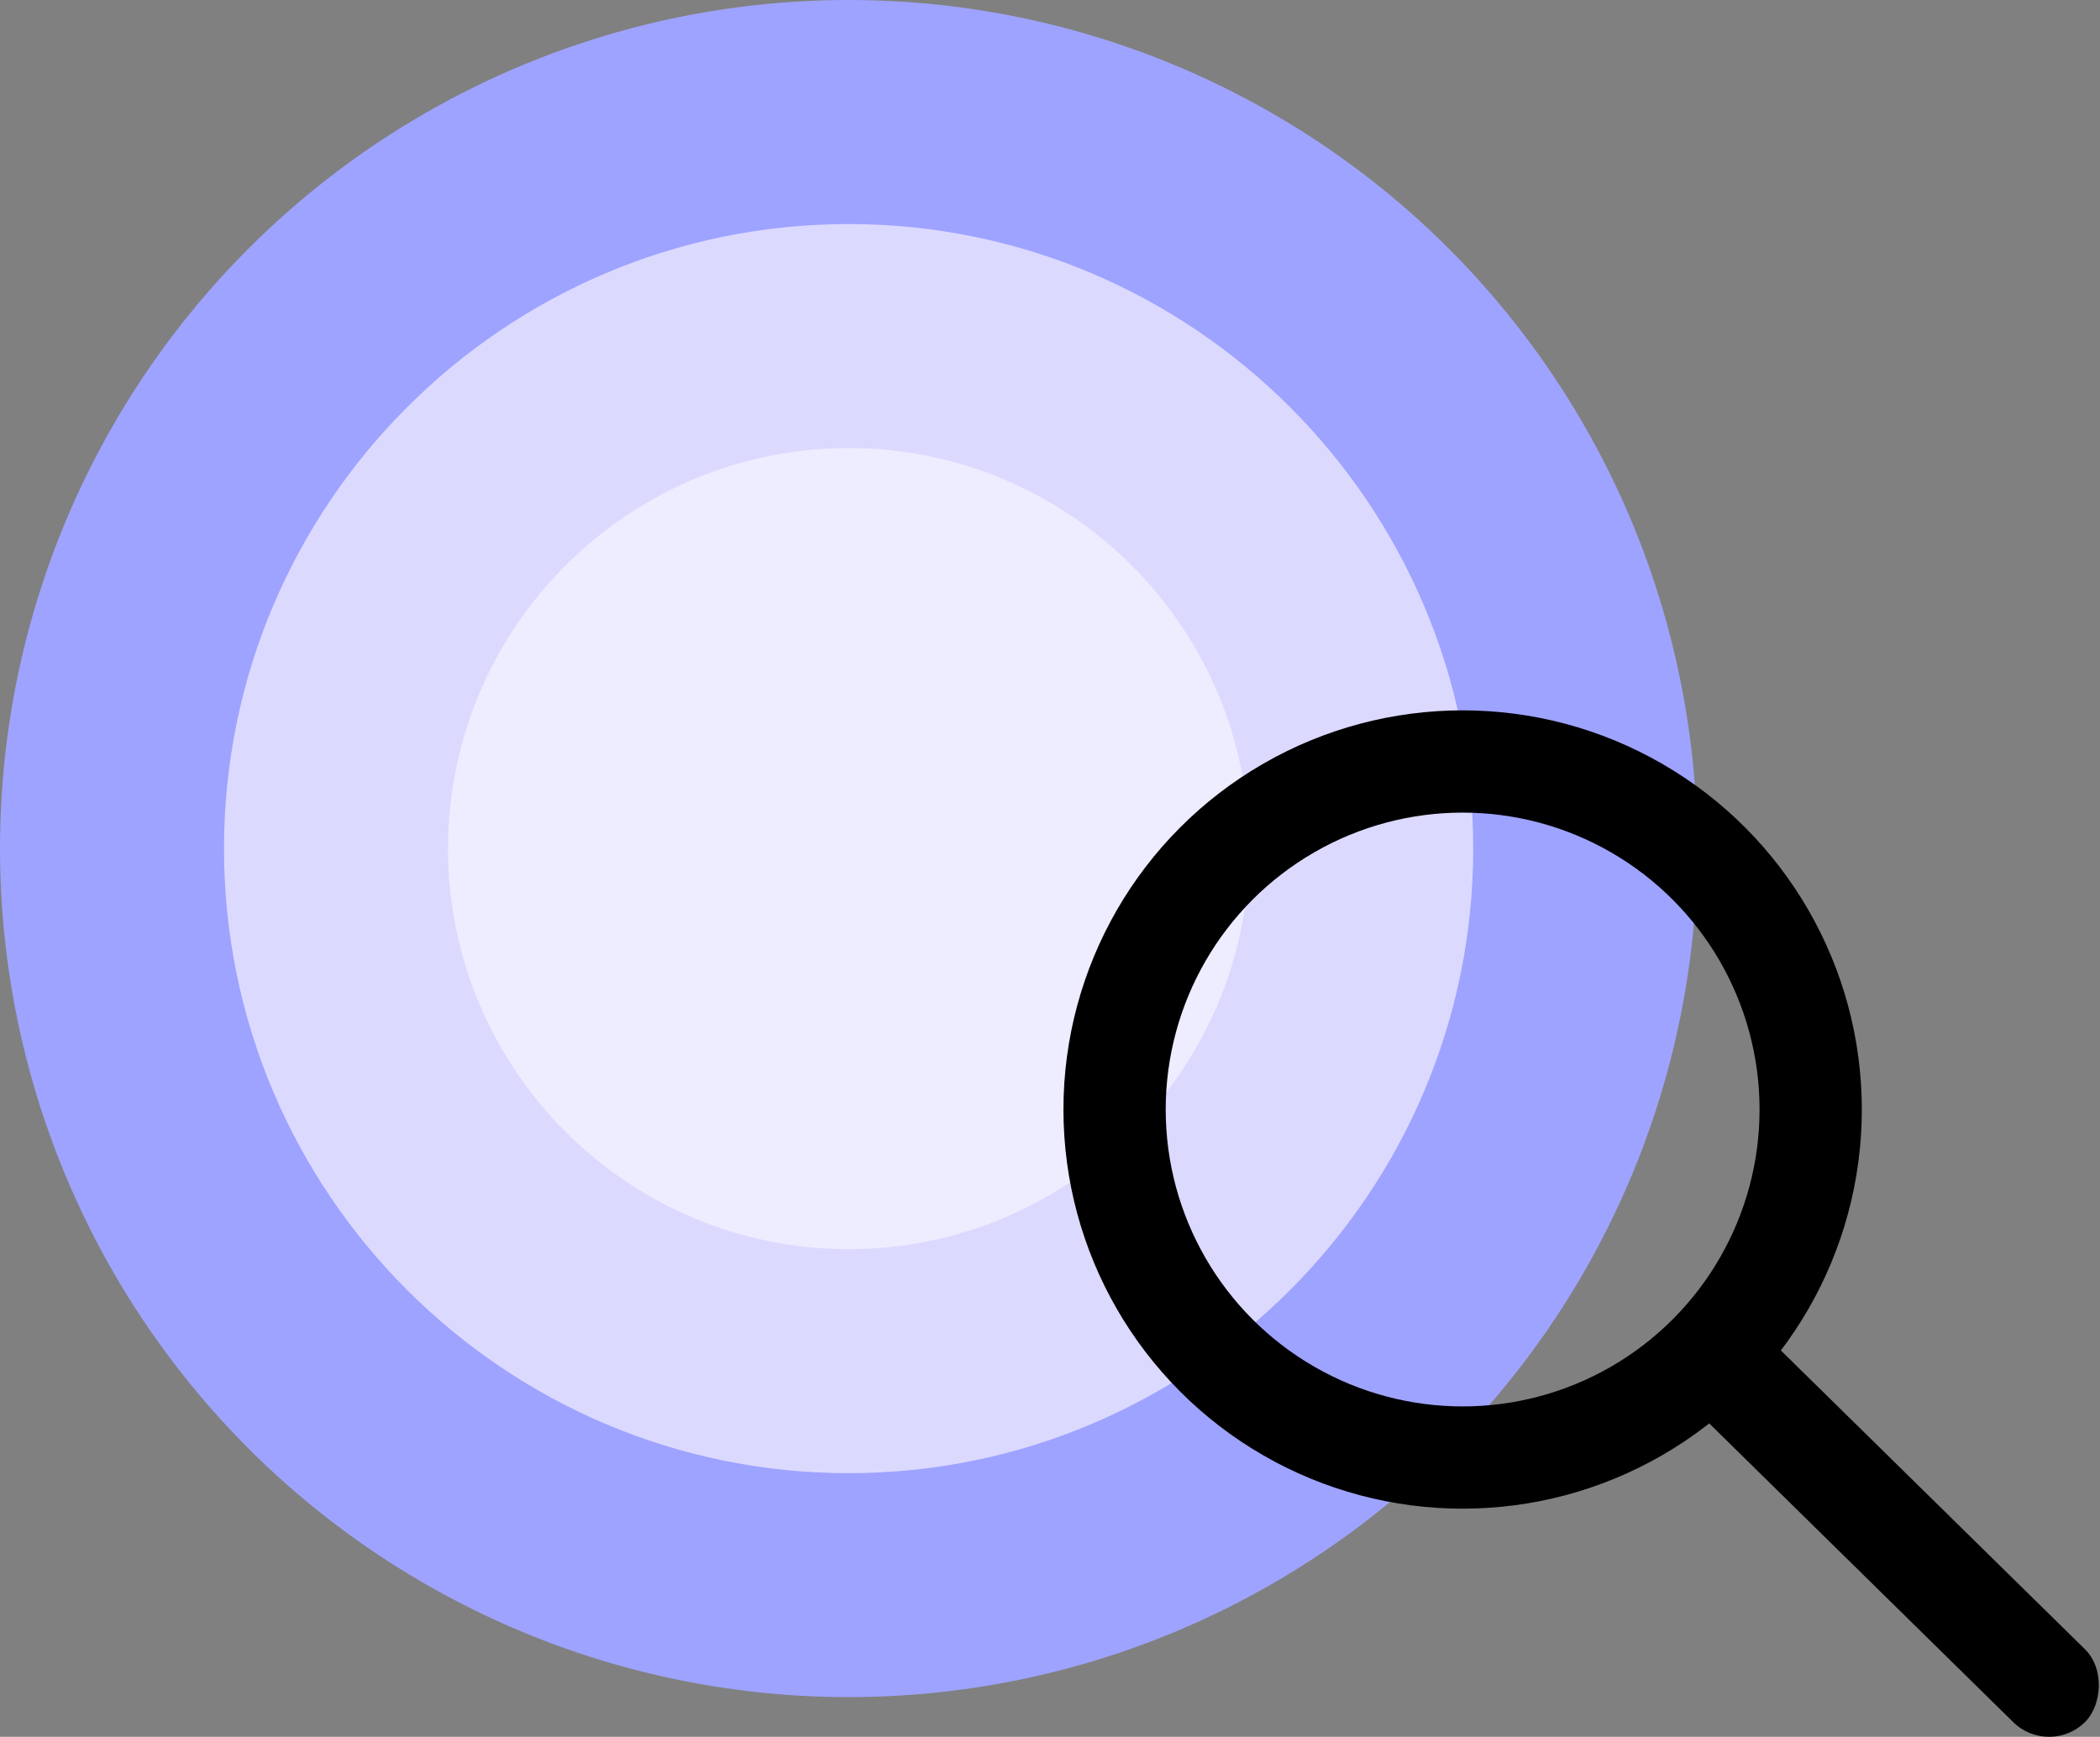 <?xml version="1.0" encoding="UTF-8"?>
<svg id="Layer_2" data-name="Layer 2" xmlns="http://www.w3.org/2000/svg" viewBox="0 0 374.98 310.15">
  <rect x="0" y="0" width="374.98" height="310.15" fill="#808080" stroke="none"/>
  <defs>
    <style>
      .cls-1 {
        fill: #eeecff;
      }

      .cls-2 {
        fill: none;
        stroke: #000;
        stroke-width: 18.26px;
      }

      .cls-3 {
        fill: #9ea3ff;
      }

      .cls-4 {
        fill: #dcd9ff;
      }
    </style>
  </defs>
  <g id="Layer_16" data-name="Layer 16">
    <g id="Dedikation">
      <circle class="cls-3" cx="151.53" cy="151.53" r="151.53"/>
      <path class="cls-4" d="M151.53,263.07c-61.5,0-111.53-50.03-111.53-111.53s50.03-111.53,111.53-111.53,111.53,50.03,111.53,111.53-50.03,111.53-111.53,111.53Z"/>
      <path class="cls-1" d="M151.53,223.07c-39.44,0-71.53-32.09-71.53-71.53s32.09-71.53,71.53-71.53,71.53,32.09,71.53,71.53-32.09,71.53-71.53,71.53Z"/>
      <g>
        <circle class="cls-2" cx="261.17" cy="198.13" r="62.15"/>
        <rect x="287.54" y="263.59" width="99.03" height="18.26" rx="9.13" ry="9.13" transform="translate(287.83 -158.05) rotate(44.5)"/>
      </g>
    </g>
  </g>
</svg>